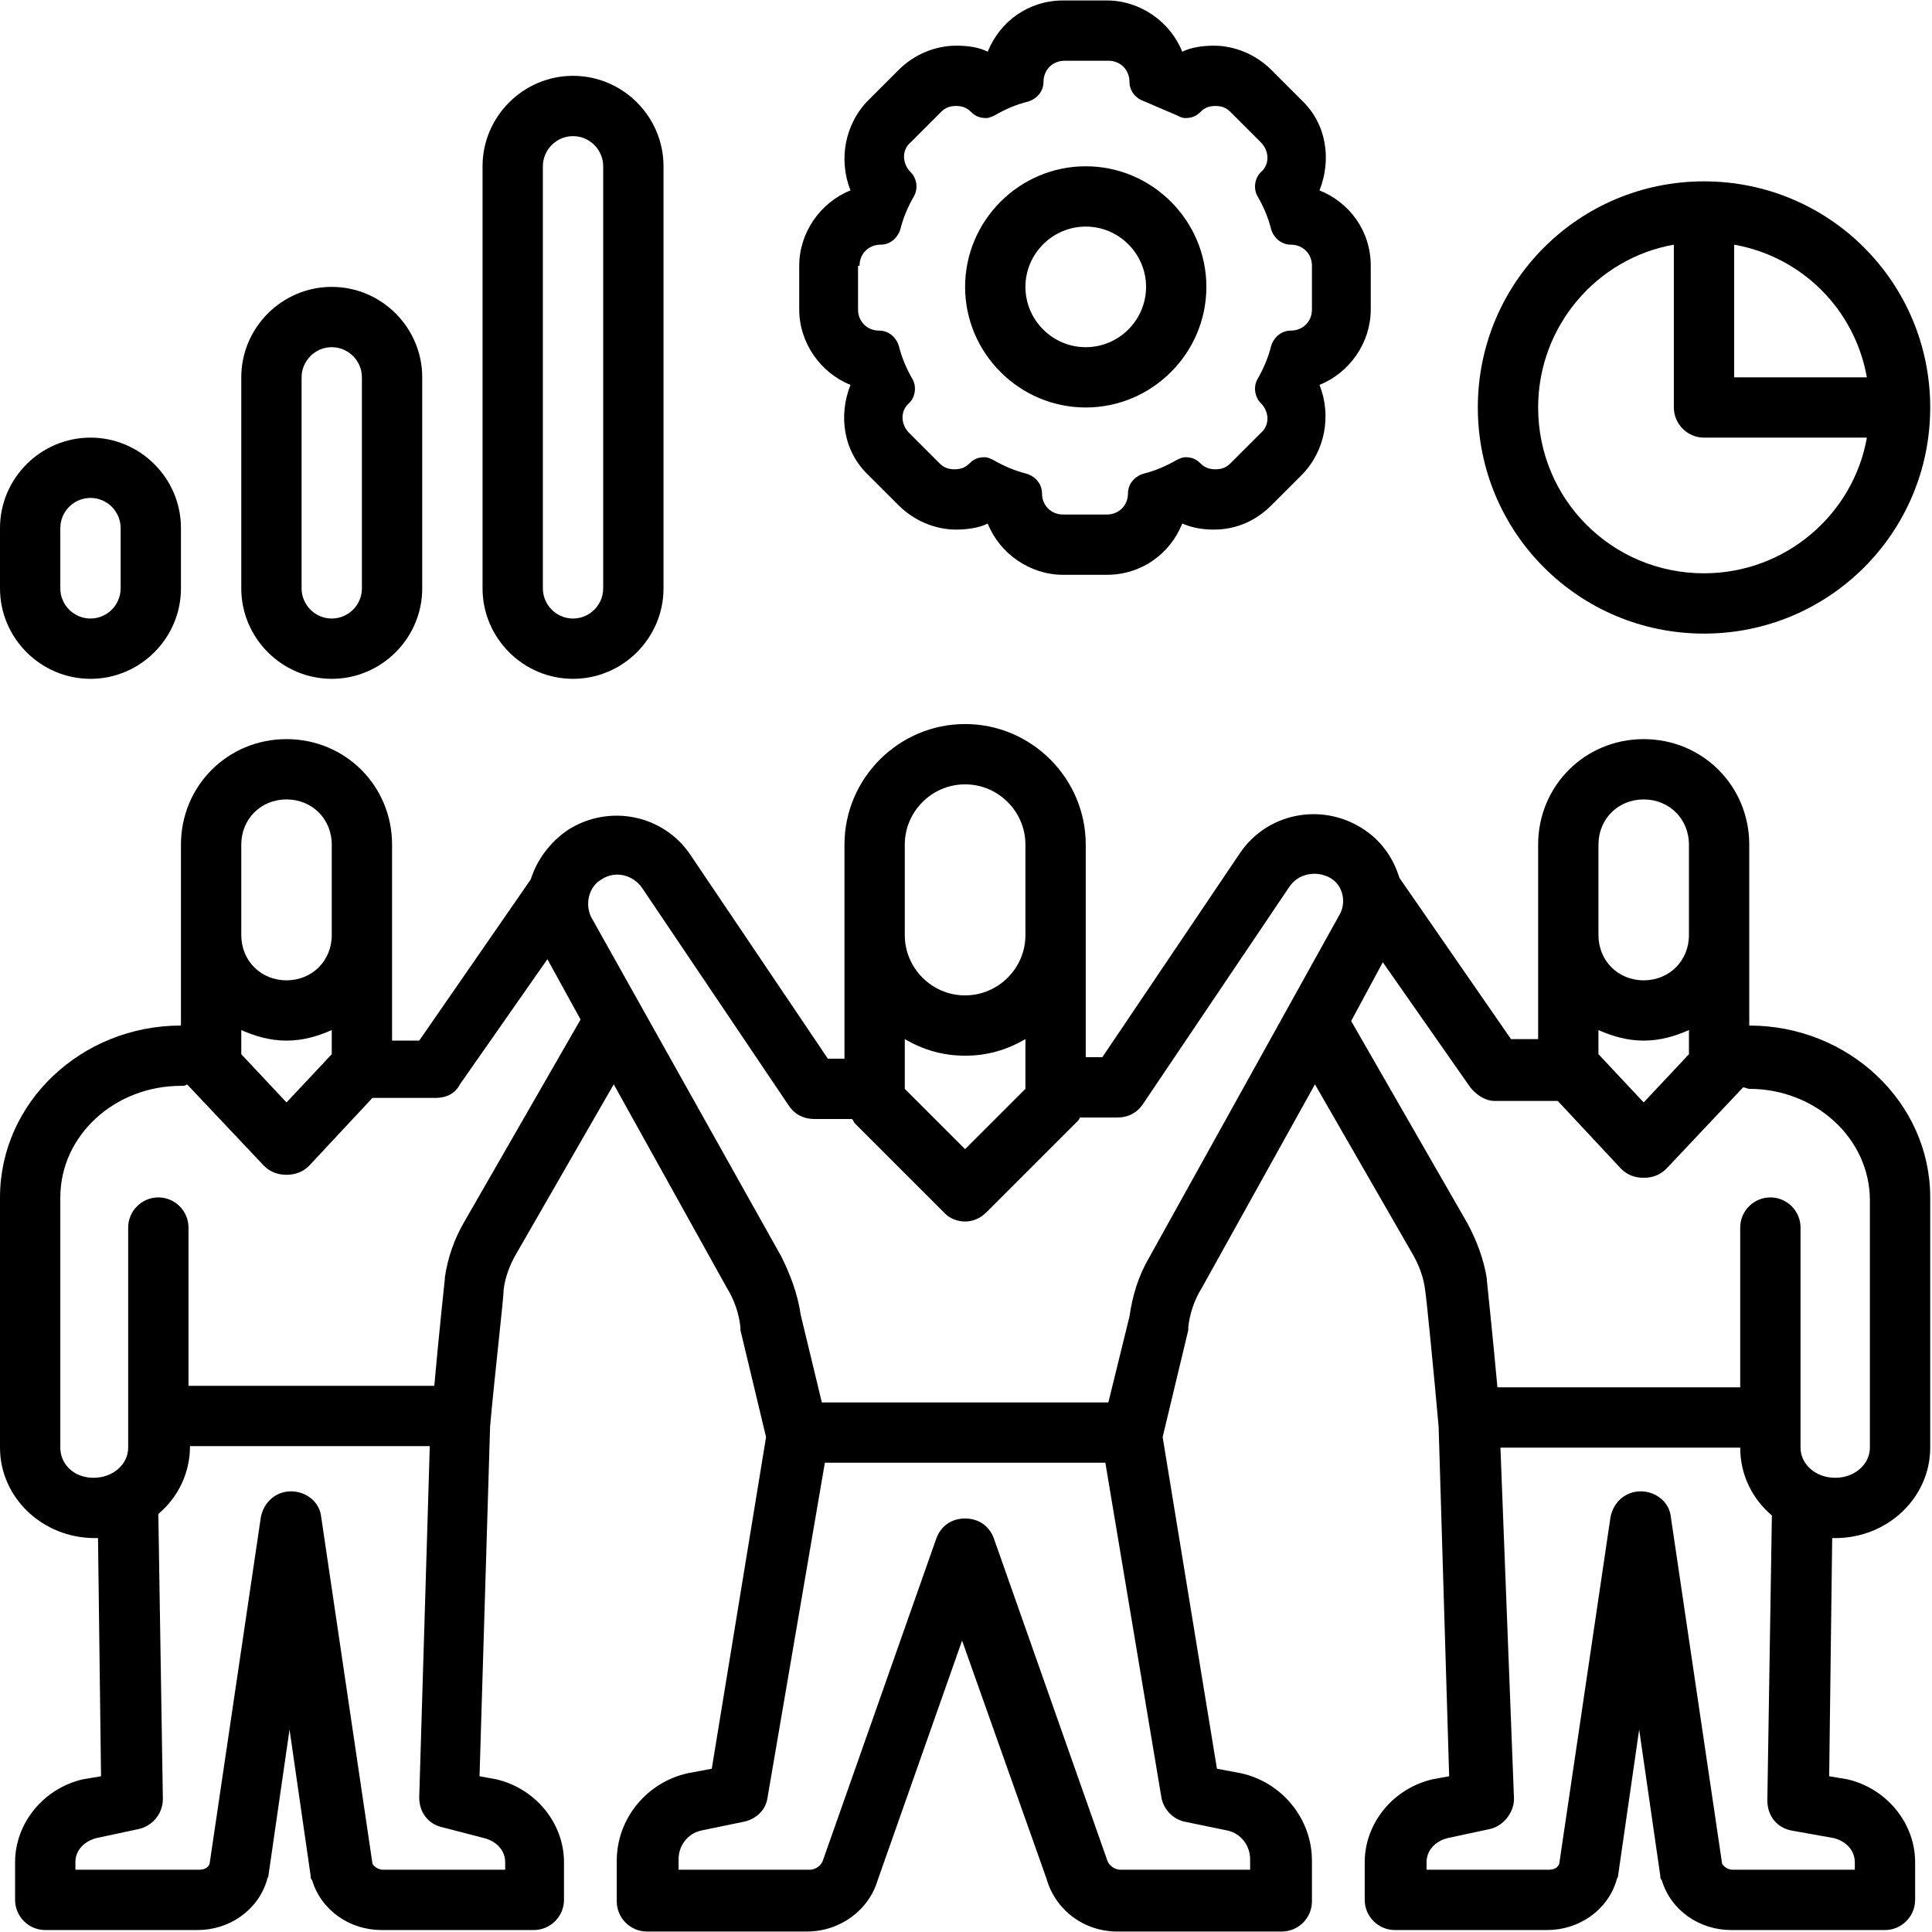 <svg version="1.0" preserveAspectRatio="xMidYMid meet" height="1080" viewBox="0 0 810 810" zoomAndPan="magnify" width="1080" xmlns:xlink="http://www.w3.org/1999/xlink" xmlns="http://www.w3.org/2000/svg"><defs><clipPath id="8b4dfd4aa4"><path clip-rule="nonzero" d="M 619 76 L 809.25 76 L 809.25 266 L 619 266 Z M 619 76"></path></clipPath><clipPath id="577378908f"><path clip-rule="nonzero" d="M 0 303 L 809.25 303 L 809.25 810 L 0 810 Z M 0 303"></path></clipPath></defs><path fill-rule="nonzero" fill-opacity="1" d="M 356.574 161.359 C 351.52 174 353.414 189.168 364.164 199.277 L 376.809 211.918 C 383.129 218.238 391.98 222.031 400.832 222.031 C 405.258 222.031 410.316 221.398 414.109 219.504 C 419.168 232.145 431.812 240.992 445.719 240.992 L 464.055 240.992 C 478.594 240.992 490.609 232.145 495.664 219.504 C 500.09 221.398 504.516 222.031 508.941 222.031 C 518.426 222.031 526.645 218.238 532.969 211.918 L 545.613 199.277 C 555.727 189.168 558.258 174 553.199 161.359 C 565.844 156.301 574.695 143.66 574.695 129.758 L 574.695 111.43 C 574.695 96.891 565.844 84.883 553.199 79.828 C 558.258 67.188 556.359 52.02 545.613 41.906 L 532.969 29.266 C 526.645 22.945 517.793 19.152 508.941 19.152 C 504.516 19.152 499.457 19.785 495.664 21.684 C 490.609 9.043 477.965 0.195 464.055 0.195 L 445.719 0.195 C 431.18 0.195 419.168 9.043 414.109 21.684 C 410.316 19.785 405.891 19.152 400.832 19.152 C 391.98 19.152 383.129 22.945 376.809 29.266 L 364.164 41.906 C 354.047 52.02 351.52 67.188 356.574 79.828 C 343.93 84.883 335.078 97.523 335.078 111.43 L 335.078 129.758 C 335.078 143.66 343.93 156.301 356.574 161.359 Z M 360.367 111.43 C 360.367 106.371 364.164 102.582 369.219 102.582 C 373.012 102.582 376.176 100.051 377.438 96.262 C 378.703 91.203 380.602 86.781 383.129 82.355 C 385.027 79.195 384.395 74.773 381.863 72.242 C 378.07 68.453 378.07 62.762 381.863 59.602 L 394.508 46.965 C 396.406 45.066 398.301 44.434 400.832 44.434 C 403.359 44.434 405.258 45.066 407.152 46.965 C 409.051 48.859 410.945 49.492 413.477 49.492 C 414.742 49.492 416.004 48.859 417.27 48.227 C 421.695 45.699 426.121 43.805 431.18 42.539 C 434.973 41.273 437.5 38.113 437.5 34.324 C 437.5 29.266 441.293 25.473 446.352 25.473 L 464.688 25.473 C 469.746 25.473 473.539 29.266 473.539 34.324 C 473.539 38.113 476.066 41.273 479.859 42.539 C 484.285 44.434 488.711 46.332 493.137 48.227 C 494.402 48.859 495.664 49.492 496.93 49.492 C 499.457 49.492 501.355 48.859 503.254 46.965 C 505.148 45.066 507.047 44.434 509.574 44.434 C 512.102 44.434 514 45.066 515.898 46.965 L 528.543 59.602 C 532.336 63.395 532.336 69.082 528.543 72.242 C 526.012 74.773 525.379 79.195 527.277 82.355 C 529.805 86.781 531.703 91.203 532.969 96.262 C 534.23 100.051 537.391 102.582 541.188 102.582 C 546.242 102.582 550.039 106.371 550.039 111.43 L 550.039 129.758 C 550.039 134.812 546.242 138.605 541.188 138.605 C 537.395 138.605 534.23 141.133 532.969 144.926 C 531.703 149.98 529.805 154.406 527.277 158.828 C 525.379 161.988 526.012 166.414 528.543 168.941 C 532.336 172.734 532.336 178.422 528.543 181.582 L 515.898 194.223 C 514 196.117 512.102 196.75 509.574 196.75 C 507.047 196.75 505.148 196.117 503.254 194.223 C 501.355 192.328 499.457 191.695 496.93 191.695 C 495.664 191.695 494.402 192.328 493.137 192.957 C 488.711 195.488 484.285 197.383 479.227 198.648 C 475.434 199.91 472.906 203.07 472.906 206.863 C 472.906 211.918 469.113 215.711 464.055 215.711 L 445.719 215.711 C 440.66 215.711 436.867 211.918 436.867 206.863 C 436.867 203.07 434.34 199.91 430.547 198.648 C 425.488 197.383 421.062 195.488 416.637 192.957 C 415.371 192.328 414.109 191.695 412.844 191.695 C 410.316 191.695 408.418 192.328 406.523 194.223 C 404.625 196.117 402.727 196.75 400.199 196.75 C 397.672 196.75 395.773 196.117 393.879 194.223 L 381.234 181.582 C 377.438 177.789 377.438 172.102 381.234 168.941 C 383.762 166.414 384.395 161.988 382.496 158.828 C 379.969 154.406 378.07 149.98 376.809 144.926 C 375.543 141.133 372.383 138.605 368.59 138.605 C 363.531 138.605 359.738 134.812 359.738 129.758 L 359.738 111.43 Z M 360.367 111.43" fill="#000000"></path><path fill-rule="nonzero" fill-opacity="1" d="M 455.203 170.84 C 483.02 170.84 505.781 148.086 505.781 120.277 C 505.781 92.469 483.02 69.715 455.203 69.715 C 427.387 69.715 404.625 92.469 404.625 120.277 C 404.625 148.086 427.387 170.84 455.203 170.84 Z M 455.203 94.996 C 469.113 94.996 480.492 106.371 480.492 120.277 C 480.492 134.18 469.113 145.559 455.203 145.559 C 441.293 145.559 429.914 134.18 429.914 120.277 C 429.914 106.371 441.293 94.996 455.203 94.996 Z M 455.203 94.996" fill="#000000"></path><g clip-path="url(#8b4dfd4aa4)"><path fill-rule="nonzero" fill-opacity="1" d="M 714.414 265.641 C 766.891 265.641 809.25 223.297 809.25 170.84 C 809.25 118.379 766.891 76.035 714.414 76.035 C 661.941 76.035 619.582 118.379 619.582 170.84 C 619.582 223.297 661.941 265.641 714.414 265.641 Z M 727.059 102.582 C 755.512 107.637 777.637 129.758 782.695 158.199 L 727.059 158.199 Z M 701.77 102.582 L 701.77 170.84 C 701.77 177.789 707.461 183.477 714.414 183.477 L 782.695 183.477 C 777.008 215.711 748.555 240.359 714.414 240.359 C 675.852 240.359 644.871 209.391 644.871 170.84 C 644.871 136.711 669.527 108.27 701.77 102.582 Z M 701.77 102.582" fill="#000000"></path></g><path fill-rule="nonzero" fill-opacity="1" d="M 240.246 284.602 C 261.109 284.602 278.18 267.535 278.18 246.68 L 278.18 69.715 C 278.18 48.859 261.109 31.793 240.246 31.793 C 219.383 31.793 202.312 48.859 202.312 69.715 L 202.312 246.68 C 202.312 267.535 219.383 284.602 240.246 284.602 Z M 227.602 69.715 C 227.602 62.762 233.293 57.074 240.246 57.074 C 247.199 57.074 252.891 62.762 252.891 69.715 L 252.891 246.68 C 252.891 253.633 247.199 259.32 240.246 259.32 C 233.293 259.32 227.602 253.633 227.602 246.68 Z M 227.602 69.715" fill="#000000"></path><path fill-rule="nonzero" fill-opacity="1" d="M 139.09 284.602 C 159.953 284.602 177.023 267.535 177.023 246.68 L 177.023 158.199 C 177.023 137.34 159.953 120.277 139.09 120.277 C 118.227 120.277 101.156 137.34 101.156 158.199 L 101.156 246.68 C 101.156 267.535 118.227 284.602 139.09 284.602 Z M 126.445 158.199 C 126.445 151.246 132.137 145.559 139.09 145.559 C 146.043 145.559 151.734 151.246 151.734 158.199 L 151.734 246.68 C 151.734 253.633 146.043 259.32 139.09 259.32 C 132.137 259.32 126.445 253.633 126.445 246.68 Z M 126.445 158.199" fill="#000000"></path><path fill-rule="nonzero" fill-opacity="1" d="M 37.934 284.602 C 58.797 284.602 75.867 267.535 75.867 246.68 L 75.867 221.398 C 75.867 200.543 58.797 183.477 37.934 183.477 C 17.07 183.477 0 200.543 0 221.398 L 0 246.68 C 0 267.535 17.07 284.602 37.934 284.602 Z M 25.289 221.398 C 25.289 214.445 30.98 208.758 37.934 208.758 C 44.887 208.758 50.578 214.445 50.578 221.398 L 50.578 246.68 C 50.578 253.633 44.887 259.32 37.934 259.32 C 30.98 259.32 25.289 253.633 25.289 246.68 Z M 25.289 221.398" fill="#000000"></path><g clip-path="url(#577378908f)"><path fill-rule="nonzero" fill-opacity="1" d="M 39.832 644.852 C 40.461 644.852 40.461 644.852 41.094 644.852 L 42.359 744.707 L 34.773 745.973 C 18.336 749.766 6.324 764.301 6.324 780.734 L 6.324 796.535 C 6.324 803.484 12.012 809.176 18.969 809.176 L 82.82 809.176 C 96.098 809.176 108.109 800.957 111.902 788.316 C 111.902 787.688 112.535 787.055 112.535 786.422 L 121.387 725.117 L 130.238 786.422 C 130.238 787.055 130.238 787.688 130.871 788.316 C 134.664 800.957 146.676 809.176 159.953 809.176 L 223.809 809.176 C 230.762 809.176 236.453 803.484 236.453 796.535 L 236.453 780.734 C 236.453 764.301 224.441 749.766 208.004 745.973 L 201.047 744.707 L 205.473 598.082 C 207.371 576.594 211.164 544.359 211.164 540.566 C 211.797 535.512 213.691 530.457 216.223 526.031 L 257.316 454.613 L 304.734 539.934 C 307.895 544.992 309.789 550.68 310.422 556.367 C 310.422 557 310.422 557 310.422 557.633 L 321.172 602.504 L 298.41 741.547 L 288.297 743.445 C 271.227 747.238 258.582 762.406 258.582 780.102 L 258.582 797.164 C 258.582 804.117 264.27 809.805 271.227 809.805 L 338.242 809.805 C 352.148 809.805 364.164 800.957 367.957 788.316 L 403.359 687.828 L 438.766 787.688 C 442.559 800.957 454.57 809.805 468.48 809.805 L 537.391 809.805 C 544.348 809.805 550.035 804.117 550.035 797.164 L 550.035 780.102 C 550.035 762.406 537.391 747.238 520.324 743.445 L 510.207 741.547 L 487.445 602.504 L 498.195 557.633 C 498.195 557 498.195 557 498.195 556.367 C 498.828 550.68 500.723 544.992 503.883 539.934 L 551.301 454.613 L 592.395 526.031 C 594.926 530.457 596.82 535.512 597.453 540.566 C 598.086 544.359 601.246 576.594 603.145 598.082 L 607.57 744.707 L 600.617 745.973 C 584.176 749.766 572.164 764.301 572.164 780.734 L 572.164 796.535 C 572.164 803.484 577.855 809.176 584.809 809.176 L 648.664 809.176 C 661.941 809.176 673.953 800.957 677.746 788.316 C 677.746 787.688 678.379 787.055 678.379 786.422 L 687.23 725.117 L 696.082 786.422 C 696.082 787.055 696.082 787.688 696.715 788.316 C 700.508 800.957 712.52 809.176 725.797 809.176 L 790.281 809.176 C 797.238 809.176 802.926 803.484 802.926 796.535 L 802.926 780.734 C 802.926 764.301 790.914 749.766 774.477 745.973 L 766.891 744.707 L 768.156 644.852 C 768.789 644.852 768.789 644.852 769.418 644.852 C 791.547 644.852 809.25 627.785 809.25 606.93 L 809.25 502.016 C 809.25 462.199 775.109 429.965 733.383 429.965 L 733.383 354.121 C 733.383 329.473 713.785 309.883 689.125 309.883 C 664.469 309.883 644.871 329.473 644.871 354.121 L 644.871 435.652 L 633.492 435.652 L 586.707 368.027 C 584.176 359.812 579.121 352.227 570.902 347.172 C 553.832 336.426 531.07 340.852 519.691 357.914 L 462.156 443.238 L 455.203 443.238 L 455.203 354.121 C 455.203 326.312 432.441 303.562 404.625 303.562 C 376.809 303.562 354.047 326.312 354.047 354.121 L 354.047 443.867 L 347.094 443.867 L 289.559 358.547 C 278.18 341.48 255.418 337.059 238.348 347.801 C 230.762 352.859 225.074 360.441 222.543 368.66 L 175.758 436.285 L 164.379 436.285 L 164.379 354.121 C 164.379 329.473 144.781 309.883 120.121 309.883 C 95.465 309.883 75.867 329.473 75.867 354.121 L 75.867 429.965 C 34.141 429.965 0 462.199 0 502.016 L 0 606.93 C 0 627.785 17.703 644.852 39.832 644.852 Z M 202.945 770.621 C 208.004 771.887 211.797 775.676 211.797 780.734 L 211.797 783.895 L 160.586 783.895 C 158.688 783.895 156.793 782.629 156.16 781.367 L 134.664 636 C 134.031 629.684 128.344 625.258 122.02 625.258 C 115.699 625.258 110.641 629.684 109.375 636 L 87.879 781.367 C 87.246 783.262 85.352 783.895 83.453 783.895 L 31.613 783.895 L 31.613 780.734 C 31.613 775.676 35.406 771.887 40.461 770.621 L 58.164 766.828 C 63.855 765.566 68.281 760.508 68.281 754.188 L 66.383 634.738 C 74.602 627.785 79.66 617.672 79.66 606.297 L 180.184 606.297 L 175.758 753.559 C 175.758 759.875 179.551 764.934 185.875 766.195 Z M 496.297 763.668 L 514.633 767.461 C 520.324 768.727 524.117 773.781 524.117 779.469 L 524.117 783.895 L 469.746 783.895 C 467.215 783.895 464.688 781.996 464.055 779.469 L 416.637 644.852 C 414.742 639.793 410.316 636.633 404.625 636.633 C 398.934 636.633 394.508 639.793 392.613 644.852 L 345.195 779.469 C 344.562 781.996 342.035 783.895 339.504 783.895 L 284.5 783.895 L 284.5 779.469 C 284.5 773.781 288.297 768.727 293.984 767.461 L 312.32 763.668 C 317.379 762.406 321.172 758.613 321.805 753.559 L 345.828 613.25 L 463.422 613.25 L 486.812 752.926 C 487.445 757.98 491.238 762.406 496.297 763.668 Z M 768.789 770.621 C 773.844 771.887 777.637 775.676 777.637 780.734 L 777.637 783.895 L 726.43 783.895 C 724.531 783.895 722.637 782.629 722.004 781.367 L 700.508 636 C 699.875 629.684 694.184 625.258 687.863 625.258 C 681.539 625.258 676.48 629.684 675.219 636 L 653.723 781.367 C 653.09 783.262 651.191 783.895 649.297 783.895 L 598.086 783.895 L 598.086 780.734 C 598.086 775.676 601.879 771.887 606.938 770.621 L 624.641 766.828 C 630.328 765.566 634.754 759.879 634.754 754.188 L 629.066 606.93 L 729.59 606.93 C 729.59 618.305 734.648 628.418 742.867 635.371 L 740.969 754.82 C 740.969 761.141 744.762 766.195 751.086 767.461 Z M 670.16 354.121 C 670.16 343.379 678.379 335.164 689.125 335.164 C 699.875 335.164 708.094 343.379 708.094 354.121 L 708.094 392.043 C 708.094 402.789 699.875 411.004 689.125 411.004 C 678.379 411.004 670.16 402.789 670.16 392.043 Z M 670.16 431.859 C 675.852 434.391 682.172 436.285 689.125 436.285 C 696.082 436.285 702.402 434.391 708.094 431.859 L 708.094 441.973 L 689.125 462.199 L 670.16 441.973 Z M 579.75 403.422 L 616.422 455.879 C 618.949 459.039 622.742 461.566 626.535 461.566 L 651.824 461.566 C 652.457 461.566 652.457 461.566 653.09 461.566 L 679.645 490.008 C 682.172 492.535 685.332 493.797 689.125 493.797 C 692.922 493.797 696.082 492.535 698.609 490.008 L 730.223 456.508 C 730.223 456.508 730.855 455.879 730.855 455.879 C 731.484 455.879 732.75 456.508 733.383 456.508 C 761.199 456.508 783.961 477.367 783.961 503.277 L 783.961 606.93 C 783.961 613.883 777.637 619.57 769.418 619.57 C 761.199 619.57 754.879 613.883 754.879 606.93 L 754.879 514.656 C 754.879 507.703 749.188 502.016 742.234 502.016 C 735.281 502.016 729.59 507.703 729.59 514.656 L 729.59 581.648 L 627.801 581.648 C 625.902 560.793 623.375 536.773 623.375 536.773 C 623.375 536.773 623.375 536.145 623.375 536.145 C 622.109 527.926 618.949 519.711 615.156 512.758 L 566.477 428.07 Z M 379.336 354.121 C 379.336 340.219 390.715 328.844 404.625 328.844 C 418.535 328.844 429.914 340.219 429.914 354.121 L 429.914 392.043 C 429.914 405.949 418.535 417.324 404.625 417.324 C 390.715 417.324 379.336 405.949 379.336 392.043 Z M 379.336 435.652 C 386.922 440.078 395.141 442.605 404.625 442.605 C 414.109 442.605 422.328 440.078 429.914 435.652 L 429.914 456.508 L 404.625 481.789 L 379.336 456.508 Z M 252.258 368.66 C 257.949 364.867 265.535 366.762 269.328 372.449 L 330.656 463.461 C 333.184 467.254 336.977 469.148 341.402 469.148 L 357.207 469.148 C 357.84 469.781 357.84 470.414 358.473 471.047 L 396.406 508.965 C 398.301 510.863 401.465 512.125 404.625 512.125 C 407.785 512.125 410.945 510.863 413.477 508.336 L 451.41 470.414 C 452.043 469.781 452.676 469.148 452.676 468.52 L 468.48 468.52 C 472.906 468.52 476.699 466.621 479.227 462.828 L 540.555 371.82 C 544.348 366.133 551.934 364.867 557.625 368.027 C 563.312 371.188 564.578 378.77 561.418 383.828 L 481.758 527.297 C 477.332 534.879 474.801 543.094 473.539 551.945 L 464.688 587.969 L 344.562 587.969 L 335.711 551.312 C 334.449 542.465 331.285 534.246 327.492 526.664 L 247.832 384.461 C 245.305 379.402 246.566 371.82 252.258 368.66 Z M 101.156 354.121 C 101.156 343.379 109.375 335.164 120.121 335.164 C 130.871 335.164 139.09 343.379 139.09 354.121 L 139.09 392.043 C 139.09 402.789 130.871 411.004 120.121 411.004 C 109.375 411.004 101.156 402.789 101.156 392.043 Z M 101.156 431.859 C 106.848 434.391 113.168 436.285 120.121 436.285 C 127.078 436.285 133.398 434.391 139.09 431.859 L 139.09 441.973 L 120.121 462.199 L 101.156 441.973 Z M 25.289 502.016 C 25.289 476.102 48.051 455.246 75.867 455.246 C 77.133 455.246 77.766 455.246 78.395 454.613 C 78.395 454.613 79.027 455.246 79.027 455.246 L 110.641 488.742 C 113.168 491.27 116.328 492.535 120.121 492.535 C 123.918 492.535 127.078 491.27 129.605 488.742 L 156.16 460.301 C 156.793 460.301 156.793 460.301 157.426 460.301 L 182.715 460.301 C 187.141 460.301 190.934 458.406 192.828 454.613 L 229.5 402.156 L 243.406 427.438 L 194.727 512.125 C 190.301 519.711 187.77 527.297 186.508 535.512 C 186.508 535.512 186.508 536.145 186.508 536.145 C 186.508 536.145 183.977 559.527 182.082 581.016 L 79.027 581.016 L 79.027 514.656 C 79.027 507.703 73.34 502.016 66.383 502.016 C 59.43 502.016 53.738 507.703 53.738 514.656 L 53.738 606.93 C 53.738 613.883 47.418 619.57 39.199 619.57 C 30.98 619.57 25.289 613.883 25.289 606.93 Z M 25.289 502.016" fill="#000000"></path></g></svg>